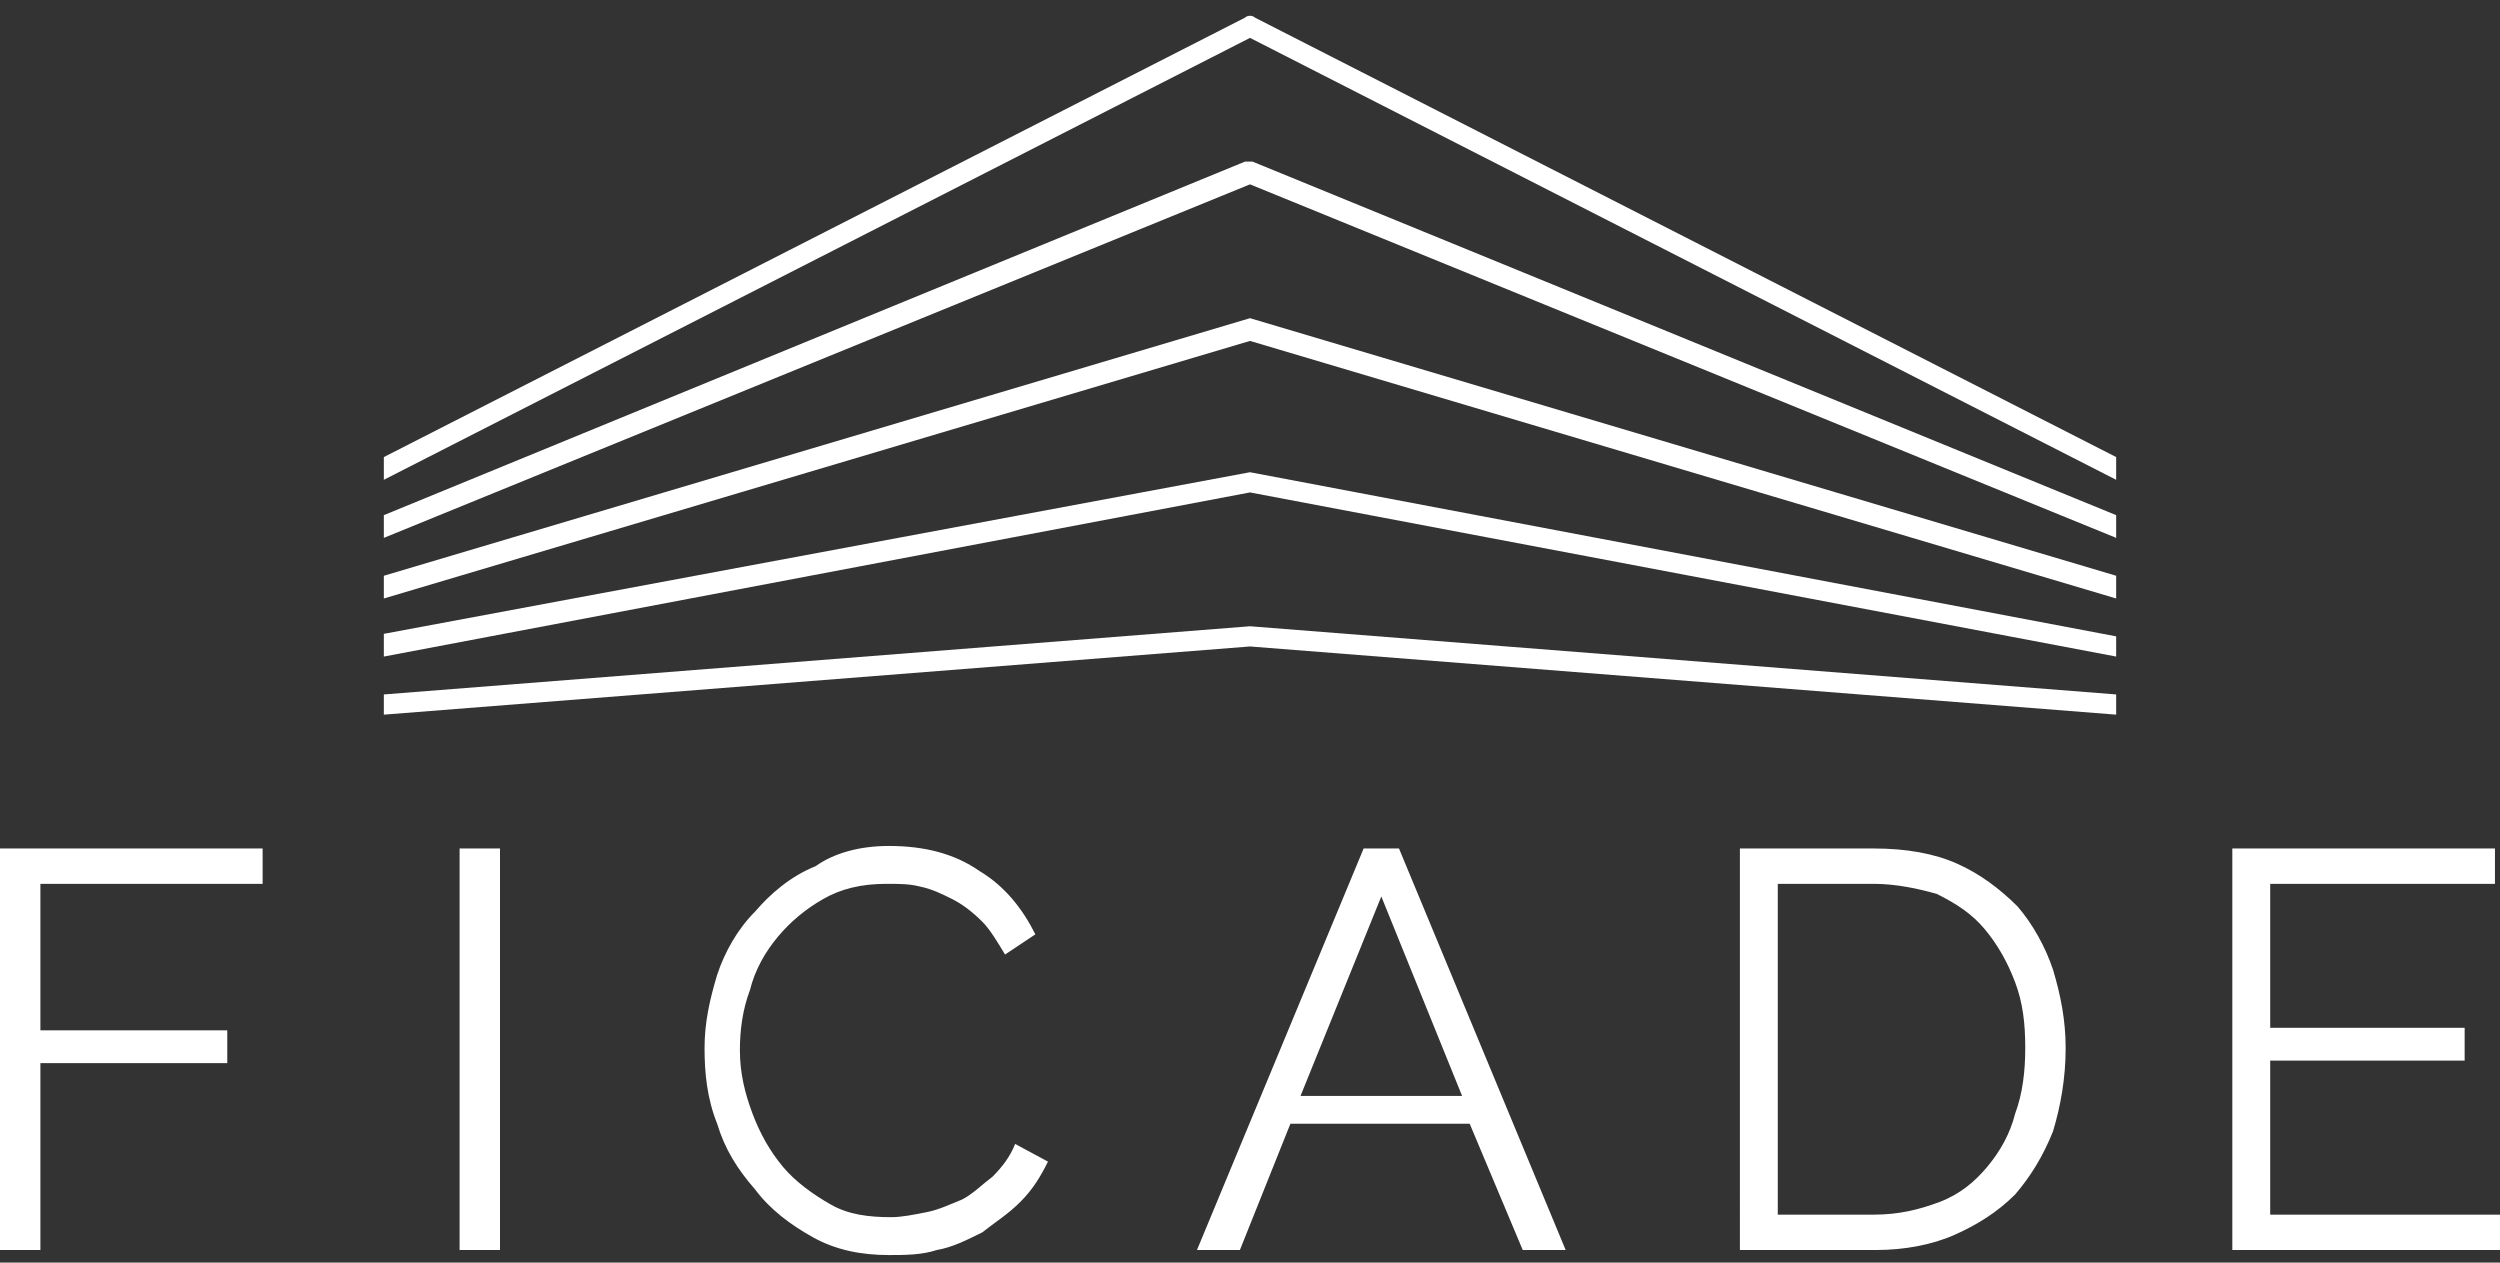 <?xml version="1.0" encoding="utf-8"?>
<!-- Generator: Adobe Illustrator 27.1.1, SVG Export Plug-In . SVG Version: 6.00 Build 0)  -->
<svg version="1.1" id="Layer_1" xmlns="http://www.w3.org/2000/svg" xmlns:xlink="http://www.w3.org/1999/xlink" x="0px" y="0px"
	 viewBox="0 0 99 50" style="enable-background:new 0 0 99 50;" xml:space="preserve">
<rect x="0" y="0" width="99" height="50" fill="#333333" stroke="none"/>
<style type="text/css">
	.st0{fill-rule:evenodd;clip-rule:evenodd;fill:#FFFFFF;}
</style>
<path id="_xD83C__xDFA8_-Color" class="st0" d="M35.2,33.5c1.4,0,2.6,0.3,3.6,1c1,0.6,1.7,1.5,2.2,2.5l-1.2,0.8
	c-0.3-0.5-0.6-1-0.9-1.3c-0.4-0.4-0.8-0.7-1.2-0.9s-0.8-0.4-1.3-0.5C36,35,35.6,35,35.1,35c-1,0-1.8,0.2-2.5,0.6
	c-0.7,0.4-1.3,0.9-1.8,1.5s-0.9,1.3-1.1,2.1c-0.3,0.8-0.4,1.6-0.4,2.4c0,0.9,0.2,1.7,0.5,2.5s0.7,1.5,1.2,2.1s1.2,1.1,1.9,1.5
	s1.5,0.5,2.4,0.5c0.4,0,0.9-0.1,1.4-0.2c0.5-0.1,0.9-0.3,1.4-0.5c0.4-0.2,0.8-0.6,1.2-0.9c0.4-0.4,0.7-0.8,0.9-1.3l1.3,0.7
	c-0.3,0.6-0.6,1.1-1.1,1.6s-1,0.8-1.5,1.2c-0.6,0.3-1.2,0.6-1.8,0.7c-0.6,0.2-1.3,0.2-1.9,0.2c-1.1,0-2.1-0.2-3-0.7
	c-0.9-0.5-1.7-1.1-2.3-1.9c-0.7-0.8-1.2-1.6-1.5-2.6c-0.4-1-0.5-2-0.5-3s0.2-1.9,0.5-2.9c0.3-0.9,0.8-1.8,1.5-2.5
	c0.6-0.7,1.4-1.4,2.4-1.8C33,33.8,34,33.5,35.2,33.5z M10.4,33.6V35H1.6v5.8H9v1.3H1.6v7.4H0V33.6H10.4z M19.8,33.6v15.9h-1.6V33.6
	H19.8z M55.4,33.6L62,49.5h-1.7l-2.1-5h-7.1l-2,5h-1.7L54,33.6H55.4z M74.2,33.6c1.3,0,2.4,0.2,3.3,0.6c0.9,0.4,1.7,1,2.4,1.7
	c0.6,0.7,1.1,1.6,1.4,2.5c0.3,1,0.5,2,0.5,3.1c0,1.2-0.2,2.3-0.5,3.3c-0.4,1-0.9,1.8-1.5,2.5c-0.7,0.7-1.5,1.2-2.4,1.6
	c-0.9,0.4-2,0.6-3.1,0.6h-5.4V33.6H74.2z M98.8,33.6V35h-8.9v5.7h7.7V42h-7.7v6.1H99v1.4H88.4V33.6H98.8z M74.2,35h-3.8v13.1h3.8
	c1,0,1.8-0.2,2.6-0.5c0.8-0.3,1.4-0.8,1.9-1.4c0.5-0.6,0.9-1.3,1.1-2.1c0.3-0.8,0.4-1.7,0.4-2.6c0-1-0.1-1.8-0.4-2.6
	s-0.7-1.5-1.2-2.1s-1.1-1-1.9-1.4C76,35.2,75.1,35,74.2,35z M54.7,35.5l-3.2,7.9h6.4L54.7,35.5z M49.5,18.7L49.5,18.7l34.3,6.5V26
	l-34.3-6.5L15.2,26v-0.9L49.5,18.7L49.5,18.7L49.5,18.7z M49.5,12.6L49.5,12.6l34.3,10.2v0.9L49.5,13.5L15.2,23.7v-0.9L49.5,12.6
	C49.5,12.6,49.5,12.6,49.5,12.6L49.5,12.6z M49.3,6.4c0.1,0,0.2,0,0.3,0l0,0l34.2,14v0.9l-34.3-14l-34.3,14v-0.9L49.3,6.4z"/>
<path id="_xD83C__xDFA8_-Acento" class="st0" d="M49.5,24.8L49.5,24.8l34.3,2.7v0.8l-34.3-2.7l-34.3,2.7v-0.8L49.5,24.8L49.5,24.8
	L49.5,24.8z M49.3,0.7c0.1-0.1,0.3-0.1,0.4,0l0,0l34.1,17.4V19L49.5,1.5L15.2,19v-0.9L49.3,0.7z"/>
</svg>
